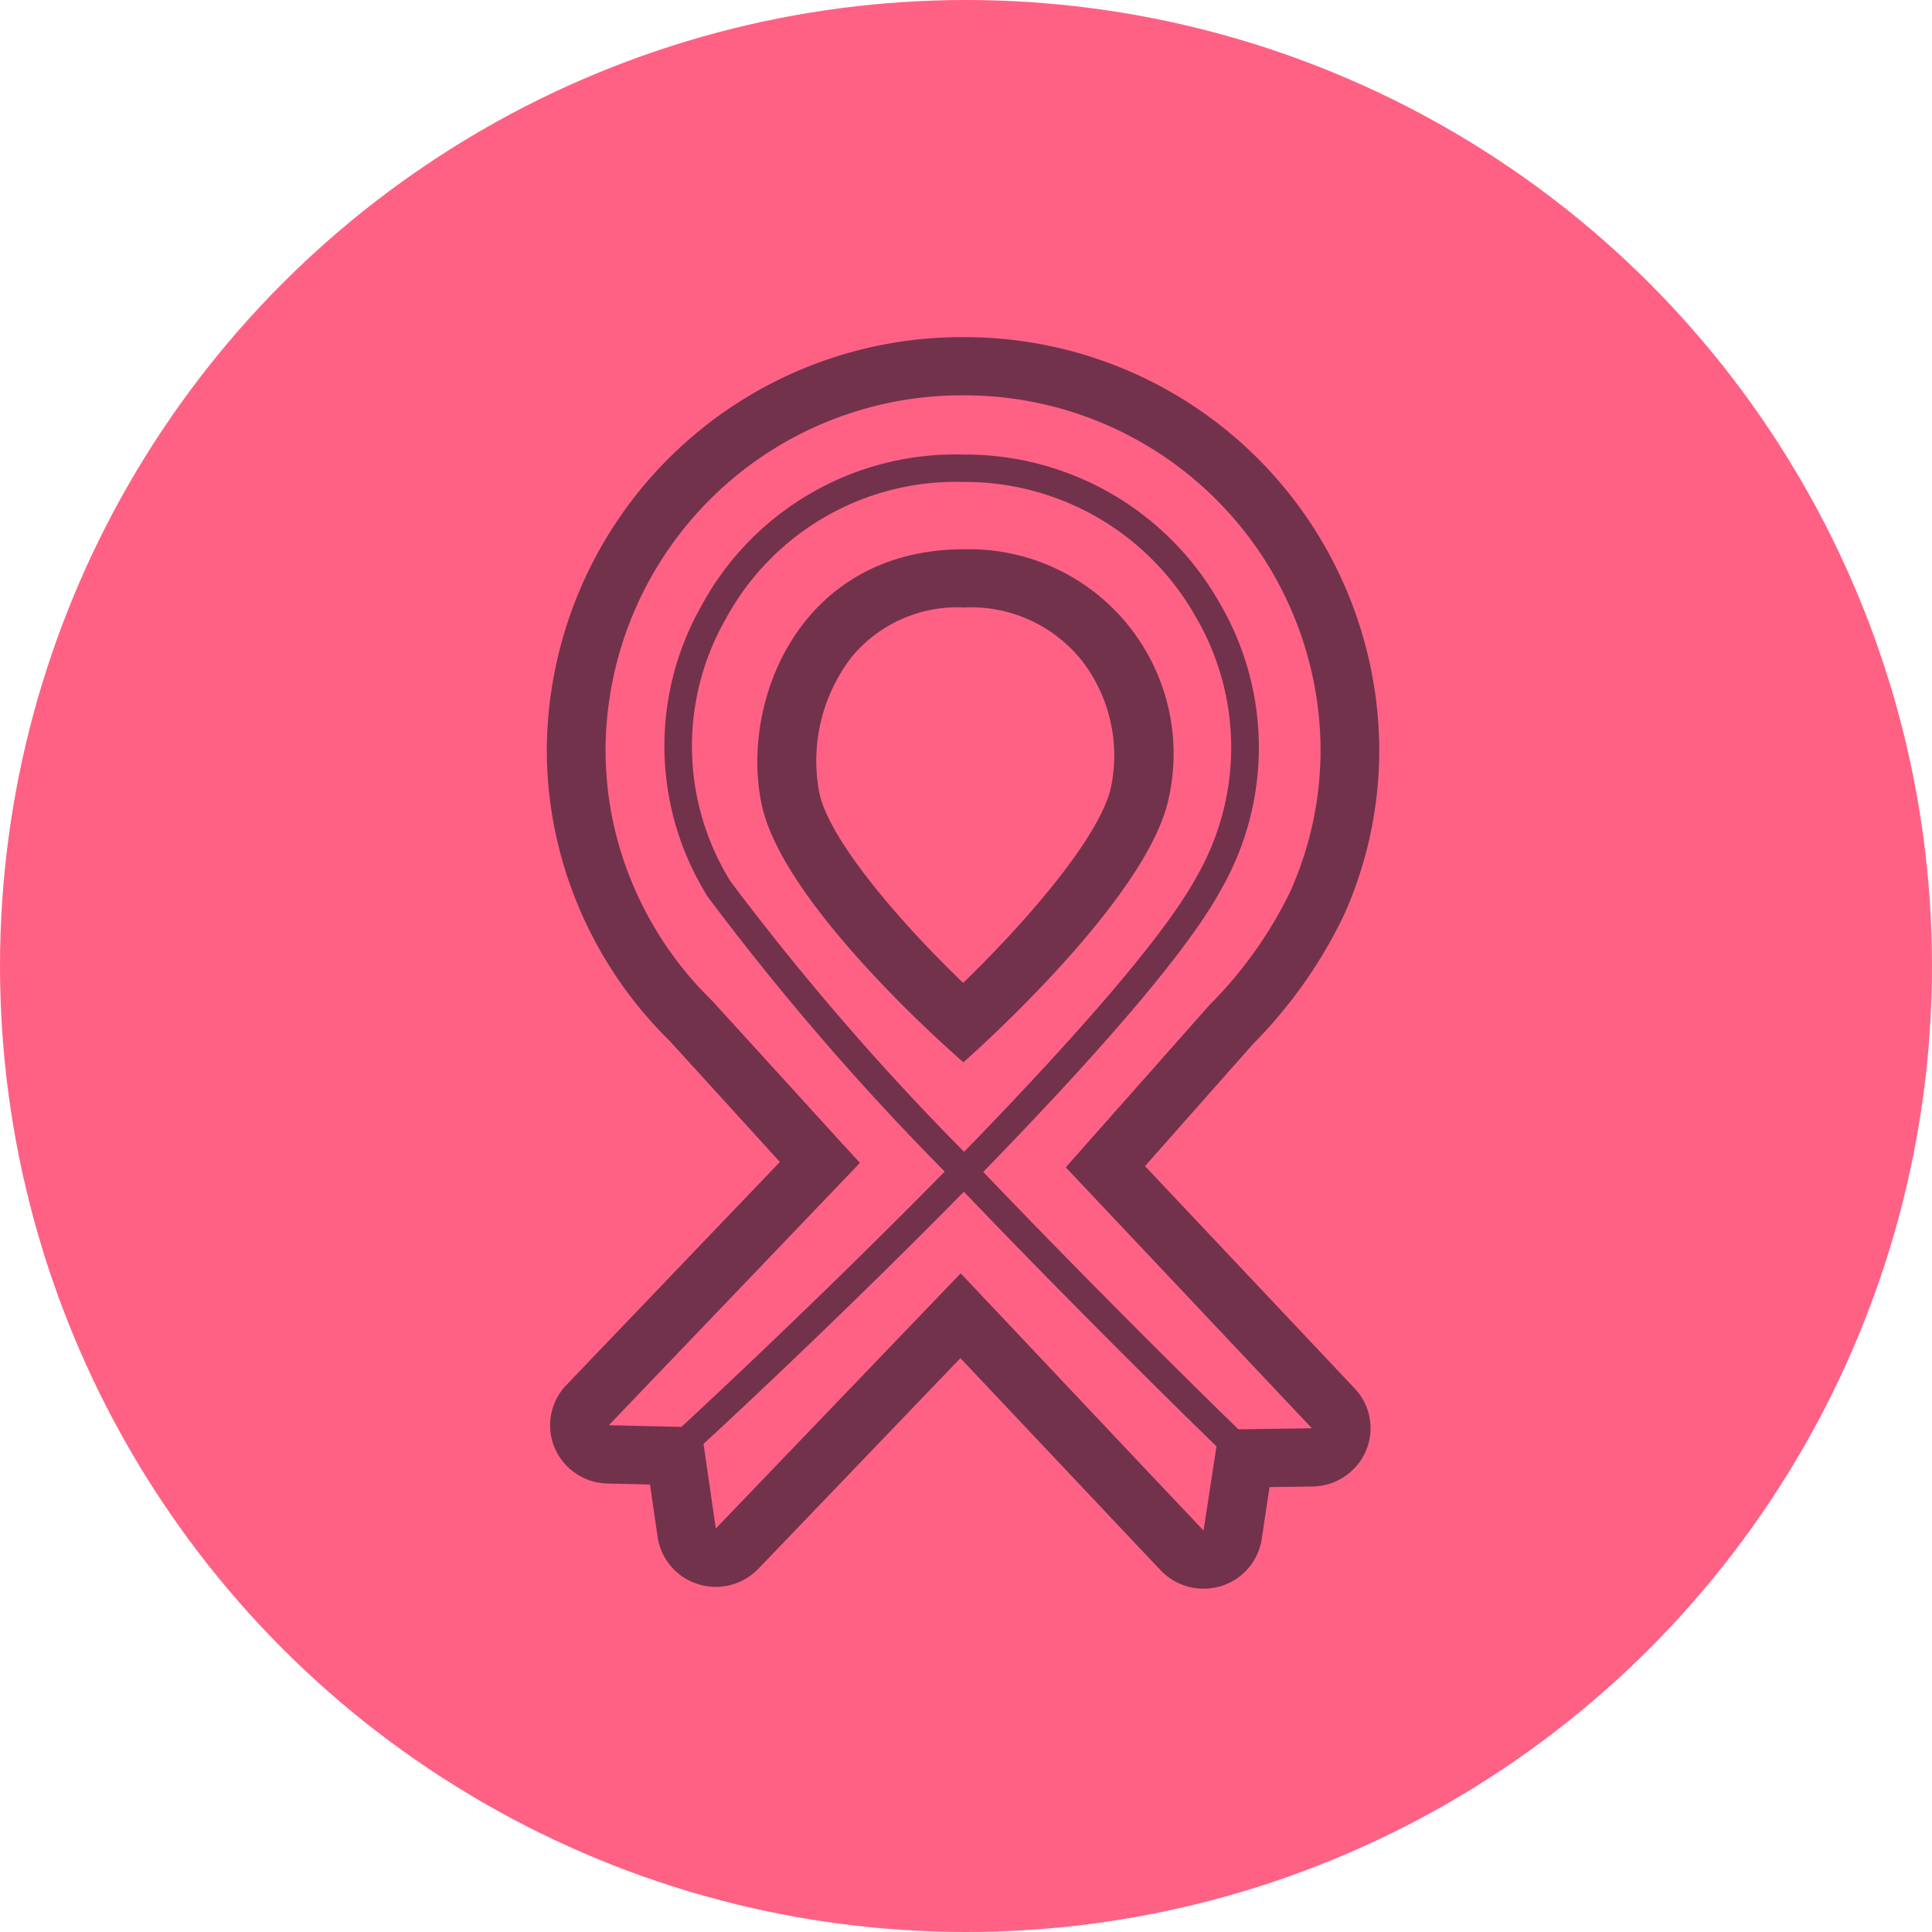 <svg xmlns="http://www.w3.org/2000/svg" xmlns:xlink="http://www.w3.org/1999/xlink" width="70" height="70" viewBox="0 0 70 70"><defs><clipPath id="a"><path d="M0,18.124H30.16V-27.223H0Z" transform="translate(0 27.223)" fill="#72324b"/></clipPath></defs><g transform="translate(-878 -7255)"><circle cx="35" cy="35" r="35" transform="translate(878 7255)" fill="#ff6185"/><g transform="translate(897.813 7267.216)"><g transform="translate(0 0)" clip-path="url(#a)"><g transform="translate(4.264 4.253)"><path d="M8.032,14.4l-.358-.348c-.316-.308-4.511-4.393-8.892-8.973-4.468,4.546-8.842,8.592-9.178,8.9l-.366.338-.683-.725.366-.338c.083-.077,4.591-4.248,9.167-8.905A95.783,95.783,0,0,1-10.493-5.6a10.283,10.283,0,0,1-.255-10.511A10.463,10.463,0,0,1-1.233-21.63a10.58,10.58,0,0,1,9.26,5.342A10.355,10.355,0,0,1,8.08-5.832C6.766-3.422,3.165.581-.517,4.361c4.494,4.7,8.815,8.908,8.893,8.983l.358.348ZM-1.233-20.637a9.485,9.485,0,0,0-8.63,4.994,9.284,9.284,0,0,0,.2,9.493A95.038,95.038,0,0,0-1.21,3.634C2.418-.1,5.95-4.013,7.207-6.32a9.377,9.377,0,0,0-.05-9.475,9.587,9.587,0,0,0-8.39-4.842" transform="translate(12.064 21.63)" fill="#72324b"/></g><g transform="translate(-0.001 -0.001)"><path d="M6.049.843a12.9,12.9,0,0,1,12.9,12.875,12.569,12.569,0,0,1-1.1,5.107,15.235,15.235,0,0,1-2.933,4.116l-5.2,5.873.735.778,8.182,8.675-3.363.05-.561,3.656L12.7,39.85l-5.945-6.3-.845-.895-.23.238L-2.963,41.9l-.531-3.665-3.345-.078,8.977-9.377.028-.032.023-.023.068-.072-.428-.47L1.6,27.935l-.167-.183-4.513-4.957a12.845,12.845,0,0,1-2.838-4.109,12.514,12.514,0,0,1-1.039-5.074A12.9,12.9,0,0,1,5.994.843h.055M6.007,25.008s6.345-5.552,7.374-9.295A7.412,7.412,0,0,0,6.037,6.42c-5.99,0-8.149,5.564-7.328,9.293s7.3,9.295,7.3,9.295M6.049-1.266H5.994A15.037,15.037,0,0,0-9.086,13.6a14.638,14.638,0,0,0,1.213,5.915A14.927,14.927,0,0,0-4.618,24.25l3.976,4.369L-8.385,36.71a2.1,2.1,0,0,0-.42,2.26,2.13,2.13,0,0,0,1.917,1.3l1.541.035.275,1.9a2.116,2.116,0,0,0,1.463,1.709,2.153,2.153,0,0,0,.646.1,2.138,2.138,0,0,0,1.544-.658L5.9,35.727l5.247,5.562,2.007,2.125a2.155,2.155,0,0,0,2.185.573,2.117,2.117,0,0,0,1.476-1.7L17.1,40.4l1.561-.023a2.132,2.132,0,0,0,1.927-1.283,2.091,2.091,0,0,0-.4-2.265l-7.6-8.059L16.5,24.347a17.159,17.159,0,0,0,3.293-4.667,14.618,14.618,0,0,0,1.283-5.953A15.021,15.021,0,0,0,6.057-1.266ZM6,22.131C3.729,19.951,1.17,16.986.792,15.265A6.158,6.158,0,0,1,1.97,10.309,4.972,4.972,0,0,1,6.037,8.529a5.141,5.141,0,0,1,4.283,1.951,5.628,5.628,0,0,1,1.008,4.681c-.511,1.857-3.145,4.852-5.33,6.971" transform="translate(9.086 1.266)" fill="#72324b"/></g></g></g></g></svg>